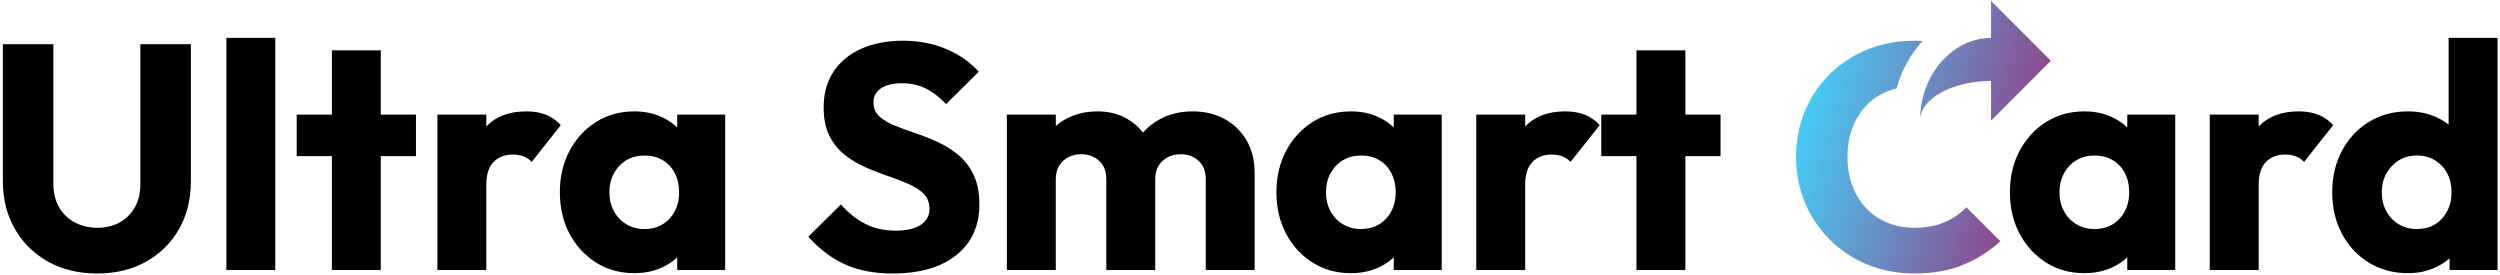 <?xml version="1.0" encoding="UTF-8"?>
<svg width="727px" height="80px" viewBox="0 0 727 80" version="1.1" xmlns="http://www.w3.org/2000/svg" xmlns:xlink="http://www.w3.org/1999/xlink">
    <title>USC-Color</title>
    <defs>
        <linearGradient x1="-5.181%" y1="40.977%" x2="133.838%" y2="82.926%" id="linearGradient-1">
            <stop stop-color="#40D7FF" offset="0%"></stop>
            <stop stop-color="#B50052" offset="100%"></stop>
        </linearGradient>
    </defs>
    <g id="Page-1" stroke="none" stroke-width="1" fill="none" fill-rule="evenodd">
        <g id="Artboard-Copy" transform="translate(-82, -236)">
            <g id="USC-Color" transform="translate(82.829, 236.251)">
                <path d="M27.43,79.28 C32.823,79.28 37.565,78.133 41.656,75.84 C45.748,73.546 48.94,70.385 51.234,66.356 C53.527,62.326 54.674,57.708 54.674,52.501 L54.674,52.501 L54.674,12.611 L39.983,12.611 L39.983,53.338 C39.983,55.941 39.44,58.188 38.356,60.079 C37.271,61.97 35.799,63.427 33.939,64.449 C32.079,65.472 29.91,65.984 27.43,65.984 C25.074,65.984 22.92,65.472 20.968,64.449 C19.015,63.427 17.481,61.954 16.365,60.033 C15.249,58.111 14.691,55.848 14.691,53.245 L14.691,53.245 L14.691,12.611 L9.09494702e-13,12.611 L9.09494702e-13,52.408 C9.09494702e-13,57.615 1.162,62.249 3.487,66.309 C5.811,70.369 9.035,73.546 13.157,75.84 C17.279,78.133 22.037,79.28 27.43,79.28 Z M79.222,78.257 L79.222,10.752 L64.995,10.752 L64.995,78.257 L79.222,78.257 Z M109.906,78.257 L109.906,45.155 L120.134,45.155 L120.134,33.067 L109.906,33.068 L109.906,14.378 L95.68,14.378 L95.68,33.068 L85.452,33.067 L85.452,45.155 L95.68,45.155 L95.68,78.257 L109.906,78.257 Z M140.591,33.067 L126.364,33.067 L126.364,78.257 L140.591,78.257 L140.591,53.431 C140.591,50.517 141.288,48.332 142.683,46.876 C144.078,45.419 145.953,44.69 148.308,44.69 C149.486,44.69 150.54,44.876 151.47,45.248 C152.4,45.62 153.174,46.147 153.794,46.829 L153.794,46.829 L162.256,36.136 C161.016,34.772 159.575,33.765 157.932,33.114 C156.289,32.463 154.383,32.138 152.214,32.138 C147.254,32.138 143.38,33.594 140.591,36.508 L140.591,36.508 L140.591,33.067 Z M183.642,79.187 C186.679,79.187 189.438,78.598 191.917,77.421 C193.503,76.668 194.892,75.731 196.084,74.61 L196.102,74.594 L196.102,78.257 L210.049,78.257 L210.049,33.067 L196.102,33.067 L196.102,36.795 L196.043,36.739 C194.87,35.638 193.521,34.713 191.995,33.965 L191.871,33.904 C189.422,32.727 186.679,32.138 183.642,32.138 C179.489,32.138 175.785,33.16 172.53,35.206 C169.276,37.252 166.703,40.041 164.813,43.575 C162.922,47.108 161.977,51.137 161.977,55.662 C161.977,60.188 162.922,64.217 164.813,67.75 C166.703,71.284 169.276,74.073 172.53,76.119 C175.785,78.164 179.489,79.187 183.642,79.187 Z M186.524,66.356 C184.603,66.356 182.867,65.891 181.317,64.961 C179.768,64.031 178.559,62.76 177.691,61.148 C176.823,59.537 176.389,57.708 176.389,55.662 C176.389,53.555 176.839,51.695 177.737,50.083 C178.636,48.472 179.845,47.216 181.364,46.318 C182.883,45.419 184.634,44.969 186.617,44.969 C188.601,44.969 190.352,45.419 191.871,46.318 C193.39,47.216 194.567,48.472 195.404,50.083 C196.241,51.695 196.66,53.555 196.66,55.662 C196.66,58.762 195.73,61.319 193.87,63.334 C192.01,65.348 189.562,66.356 186.524,66.356 Z M258.772,79.28 C266.645,79.28 272.813,77.498 277.276,73.934 C281.739,70.369 283.971,65.457 283.971,59.196 C283.971,55.786 283.413,52.919 282.297,50.595 C281.181,48.27 279.709,46.349 277.88,44.83 C276.052,43.311 274.053,42.056 271.883,41.064 C269.713,40.072 267.528,39.204 265.328,38.461 C263.127,37.717 261.112,36.973 259.284,36.229 C257.455,35.485 255.983,34.602 254.867,33.579 C253.751,32.556 253.193,31.208 253.193,29.534 C253.193,27.736 253.937,26.357 255.425,25.396 C256.913,24.436 258.927,23.955 261.469,23.955 C264.01,23.955 266.289,24.451 268.303,25.443 C270.318,26.435 272.317,27.953 274.301,29.999 L274.301,29.999 L283.785,20.608 C281.305,17.818 278.159,15.618 274.347,14.006 C270.535,12.394 266.335,11.588 261.748,11.588 C257.223,11.588 253.224,12.348 249.753,13.866 C246.282,15.385 243.57,17.601 241.617,20.515 C239.664,23.428 238.688,26.9 238.688,30.929 C238.688,34.276 239.246,37.05 240.362,39.251 C241.478,41.451 242.95,43.28 244.778,44.737 C246.607,46.194 248.606,47.402 250.776,48.363 C252.945,49.324 255.131,50.176 257.331,50.92 C259.532,51.664 261.546,52.439 263.375,53.245 C265.204,54.051 266.676,55.012 267.792,56.127 C268.908,57.243 269.465,58.7 269.465,60.498 C269.465,62.481 268.613,64.031 266.908,65.147 C265.204,66.263 262.802,66.82 259.702,66.82 C256.293,66.82 253.302,66.154 250.729,64.821 C248.157,63.489 245.817,61.613 243.709,59.196 L243.709,59.196 L234.225,68.587 C237.448,72.182 240.997,74.863 244.871,76.63 C248.746,78.397 253.379,79.28 258.772,79.28 Z M306.194,78.257 L306.194,51.85 C306.194,50.3 306.519,48.999 307.17,47.945 C307.821,46.891 308.704,46.07 309.82,45.481 C310.936,44.892 312.207,44.597 313.633,44.597 C315.678,44.597 317.398,45.233 318.793,46.504 C320.188,47.774 320.885,49.557 320.885,51.85 L320.885,51.85 L320.885,78.257 L335.112,78.257 L335.112,51.85 C335.112,50.3 335.437,48.999 336.088,47.945 C336.739,46.891 337.622,46.07 338.738,45.481 C339.854,44.892 341.125,44.597 342.55,44.597 C344.596,44.597 346.316,45.233 347.711,46.504 C349.106,47.774 349.803,49.557 349.803,51.85 L349.803,51.85 L349.803,78.257 L364.029,78.257 L364.029,50.269 C364.029,46.488 363.239,43.249 361.658,40.553 C360.078,37.856 357.939,35.78 355.243,34.323 C352.546,32.866 349.462,32.138 345.991,32.138 C342.457,32.138 339.28,32.897 336.46,34.416 C334.606,35.414 332.994,36.679 331.622,38.213 L331.558,38.285 L331.526,38.244 C330.273,36.664 328.764,35.364 326.998,34.342 L326.883,34.276 C324.372,32.851 321.536,32.138 318.375,32.138 C315.027,32.138 312.021,32.835 309.355,34.23 C308.196,34.836 307.143,35.554 306.195,36.383 L306.194,36.384 L306.194,33.067 L291.967,33.067 L291.967,78.257 L306.194,78.257 Z M392.017,79.187 C395.055,79.187 397.813,78.598 400.293,77.421 C401.878,76.668 403.267,75.731 404.46,74.61 L404.477,74.594 L404.477,78.257 L418.425,78.257 L418.425,33.067 L404.477,33.067 L404.477,36.795 L404.418,36.739 C403.246,35.638 401.897,34.713 400.371,33.965 L400.246,33.904 C397.798,32.727 395.055,32.138 392.017,32.138 C387.864,32.138 384.16,33.16 380.906,35.206 C377.651,37.252 375.079,40.041 373.188,43.575 C371.298,47.108 370.352,51.137 370.352,55.662 C370.352,60.188 371.298,64.217 373.188,67.75 C375.079,71.284 377.651,74.073 380.906,76.119 C384.16,78.164 387.864,79.187 392.017,79.187 Z M394.9,66.356 C392.978,66.356 391.243,65.891 389.693,64.961 C388.143,64.031 386.934,62.76 386.066,61.148 C385.199,59.537 384.765,57.708 384.765,55.662 C384.765,53.555 385.214,51.695 386.113,50.083 C387.012,48.472 388.221,47.216 389.739,46.318 C391.258,45.419 393.009,44.969 394.993,44.969 C396.977,44.969 398.728,45.419 400.246,46.318 C401.765,47.216 402.943,48.472 403.78,50.083 C404.617,51.695 405.035,53.555 405.035,55.662 C405.035,58.762 404.105,61.319 402.246,63.334 C400.386,65.348 397.937,66.356 394.9,66.356 Z M442.693,33.067 L428.467,33.067 L428.467,78.257 L442.693,78.257 L442.693,53.431 C442.693,50.517 443.391,48.332 444.785,46.876 C446.18,45.419 448.055,44.69 450.411,44.69 C451.589,44.69 452.642,44.876 453.572,45.248 C454.502,45.62 455.277,46.147 455.897,46.829 L455.897,46.829 L464.358,36.136 C463.119,34.772 461.677,33.765 460.035,33.114 C458.392,32.463 456.486,32.138 454.316,32.138 C449.357,32.138 445.483,33.594 442.693,36.508 L442.693,36.508 L442.693,33.067 Z M489.278,78.257 L489.278,45.155 L499.506,45.155 L499.506,33.067 L489.278,33.068 L489.278,14.378 L475.051,14.378 L475.051,33.068 L464.823,33.067 L464.823,45.155 L475.051,45.155 L475.051,78.257 L489.278,78.257 Z M605.321,79.187 C608.358,79.187 611.117,78.598 613.597,77.421 C615.182,76.668 616.571,75.731 617.763,74.61 L617.781,74.594 L617.781,78.257 L631.728,78.257 L631.728,33.067 L617.781,33.067 L617.781,36.795 L617.722,36.739 C616.549,35.638 615.2,34.713 613.674,33.965 L613.55,33.904 C611.101,32.727 608.358,32.138 605.321,32.138 C601.168,32.138 597.464,33.16 594.21,35.206 C590.955,37.252 588.383,40.041 586.492,43.575 C584.601,47.108 583.656,51.137 583.656,55.662 C583.656,60.188 584.601,64.217 586.492,67.75 C588.383,71.284 590.955,74.073 594.21,76.119 C597.464,78.164 601.168,79.187 605.321,79.187 Z M608.203,66.356 C606.282,66.356 604.546,65.891 602.996,64.961 C601.447,64.031 600.238,62.76 599.37,61.148 C598.502,59.537 598.068,57.708 598.068,55.662 C598.068,53.555 598.518,51.695 599.417,50.083 C600.315,48.472 601.524,47.216 603.043,46.318 C604.562,45.419 606.313,44.969 608.296,44.969 C610.28,44.969 612.031,45.419 613.55,46.318 C615.069,47.216 616.247,48.472 617.083,50.083 C617.92,51.695 618.339,53.555 618.339,55.662 C618.339,58.762 617.409,61.319 615.549,63.334 C613.689,65.348 611.241,66.356 608.203,66.356 Z M655.997,33.067 L641.77,33.067 L641.77,78.257 L655.997,78.257 L655.997,53.431 C655.997,50.517 656.694,48.332 658.089,46.876 C659.484,45.419 661.359,44.69 663.714,44.69 C664.892,44.69 665.946,44.876 666.876,45.248 C667.806,45.62 668.581,46.147 669.201,46.829 L669.201,46.829 L677.662,36.136 C676.422,34.772 674.981,33.765 673.338,33.114 C671.696,32.463 669.789,32.138 667.62,32.138 C662.661,32.138 658.786,33.594 655.997,36.508 L655.997,36.508 L655.997,33.067 Z M699.42,79.187 C702.52,79.187 705.34,78.552 707.882,77.281 C709.217,76.613 710.424,75.826 711.503,74.919 L711.508,74.914 L711.508,78.257 L725.455,78.257 L725.455,10.752 L711.229,10.752 L711.229,35.972 L711.223,35.967 C710.234,35.198 709.147,34.531 707.962,33.965 L707.835,33.904 C705.324,32.727 702.52,32.138 699.42,32.138 C695.143,32.138 691.346,33.16 688.03,35.206 C684.713,37.252 682.11,40.041 680.219,43.575 C678.328,47.108 677.383,51.137 677.383,55.662 C677.383,60.188 678.328,64.217 680.219,67.75 C682.11,71.284 684.713,74.073 688.03,76.119 C691.346,78.164 695.143,79.187 699.42,79.187 Z M701.931,66.356 C700.009,66.356 698.273,65.891 696.724,64.961 C695.174,64.031 693.965,62.76 693.097,61.148 C692.229,59.537 691.795,57.708 691.795,55.662 C691.795,53.617 692.245,51.788 693.144,50.176 C694.043,48.565 695.251,47.294 696.77,46.364 C698.289,45.434 700.04,44.969 702.024,44.969 C704.007,44.969 705.758,45.434 707.277,46.364 C708.796,47.294 709.974,48.549 710.811,50.13 C711.647,51.711 712.066,53.555 712.066,55.662 C712.066,57.77 711.632,59.63 710.764,61.241 C709.896,62.853 708.718,64.108 707.231,65.007 C705.743,65.906 703.976,66.356 701.931,66.356 Z" id="Combined-Shape-Copy-5" fill="#000000" fill-rule="nonzero"></path>
                <path d="M555.851,11.588 C556.682,11.588 557.498,11.61 558.3,11.652 C554.779,15.425 552.131,20.173 550.684,25.471 C549.756,25.692 548.86,25.978 547.994,26.326 C545.607,27.287 543.561,28.666 541.857,30.464 C540.152,32.262 538.819,34.431 537.858,36.973 C536.898,39.514 536.417,42.304 536.417,45.341 C536.417,48.441 536.898,51.261 537.858,53.803 C538.819,56.344 540.152,58.514 541.857,60.312 C543.561,62.109 545.607,63.504 547.994,64.496 C550.38,65.488 552.999,65.984 555.851,65.984 C559.198,65.984 562.111,65.457 564.591,64.403 C566.905,63.419 568.923,62.085 570.643,60.399 L571.007,60.033 L580.863,69.889 L580.332,70.369 C577.299,73.055 573.865,75.189 570.031,76.77 C565.97,78.443 561.275,79.28 555.944,79.28 C551.046,79.28 546.506,78.428 542.322,76.723 C538.137,75.018 534.48,72.616 531.35,69.517 C528.219,66.417 525.786,62.807 524.05,58.684 C522.315,54.562 521.447,50.114 521.447,45.341 C521.447,40.568 522.315,36.12 524.05,31.998 C525.786,27.876 528.204,24.296 531.303,21.259 C534.402,18.221 538.044,15.85 542.229,14.145 C546.413,12.441 550.954,11.588 555.851,11.588 Z M578.169,8.17124146e-13 L595.565,17.413 L578.169,34.826 L578.169,23.277 L577.983,23.279 C566.641,23.397 557.513,28.522 557.513,34.826 C557.513,21.617 566.741,10.893 578.169,10.76 L578.169,8.17124146e-13 Z" id="Combined-Shape-Copy-3" fill="url(#linearGradient-1)"></path>
            </g>
        </g>
    </g>
</svg>